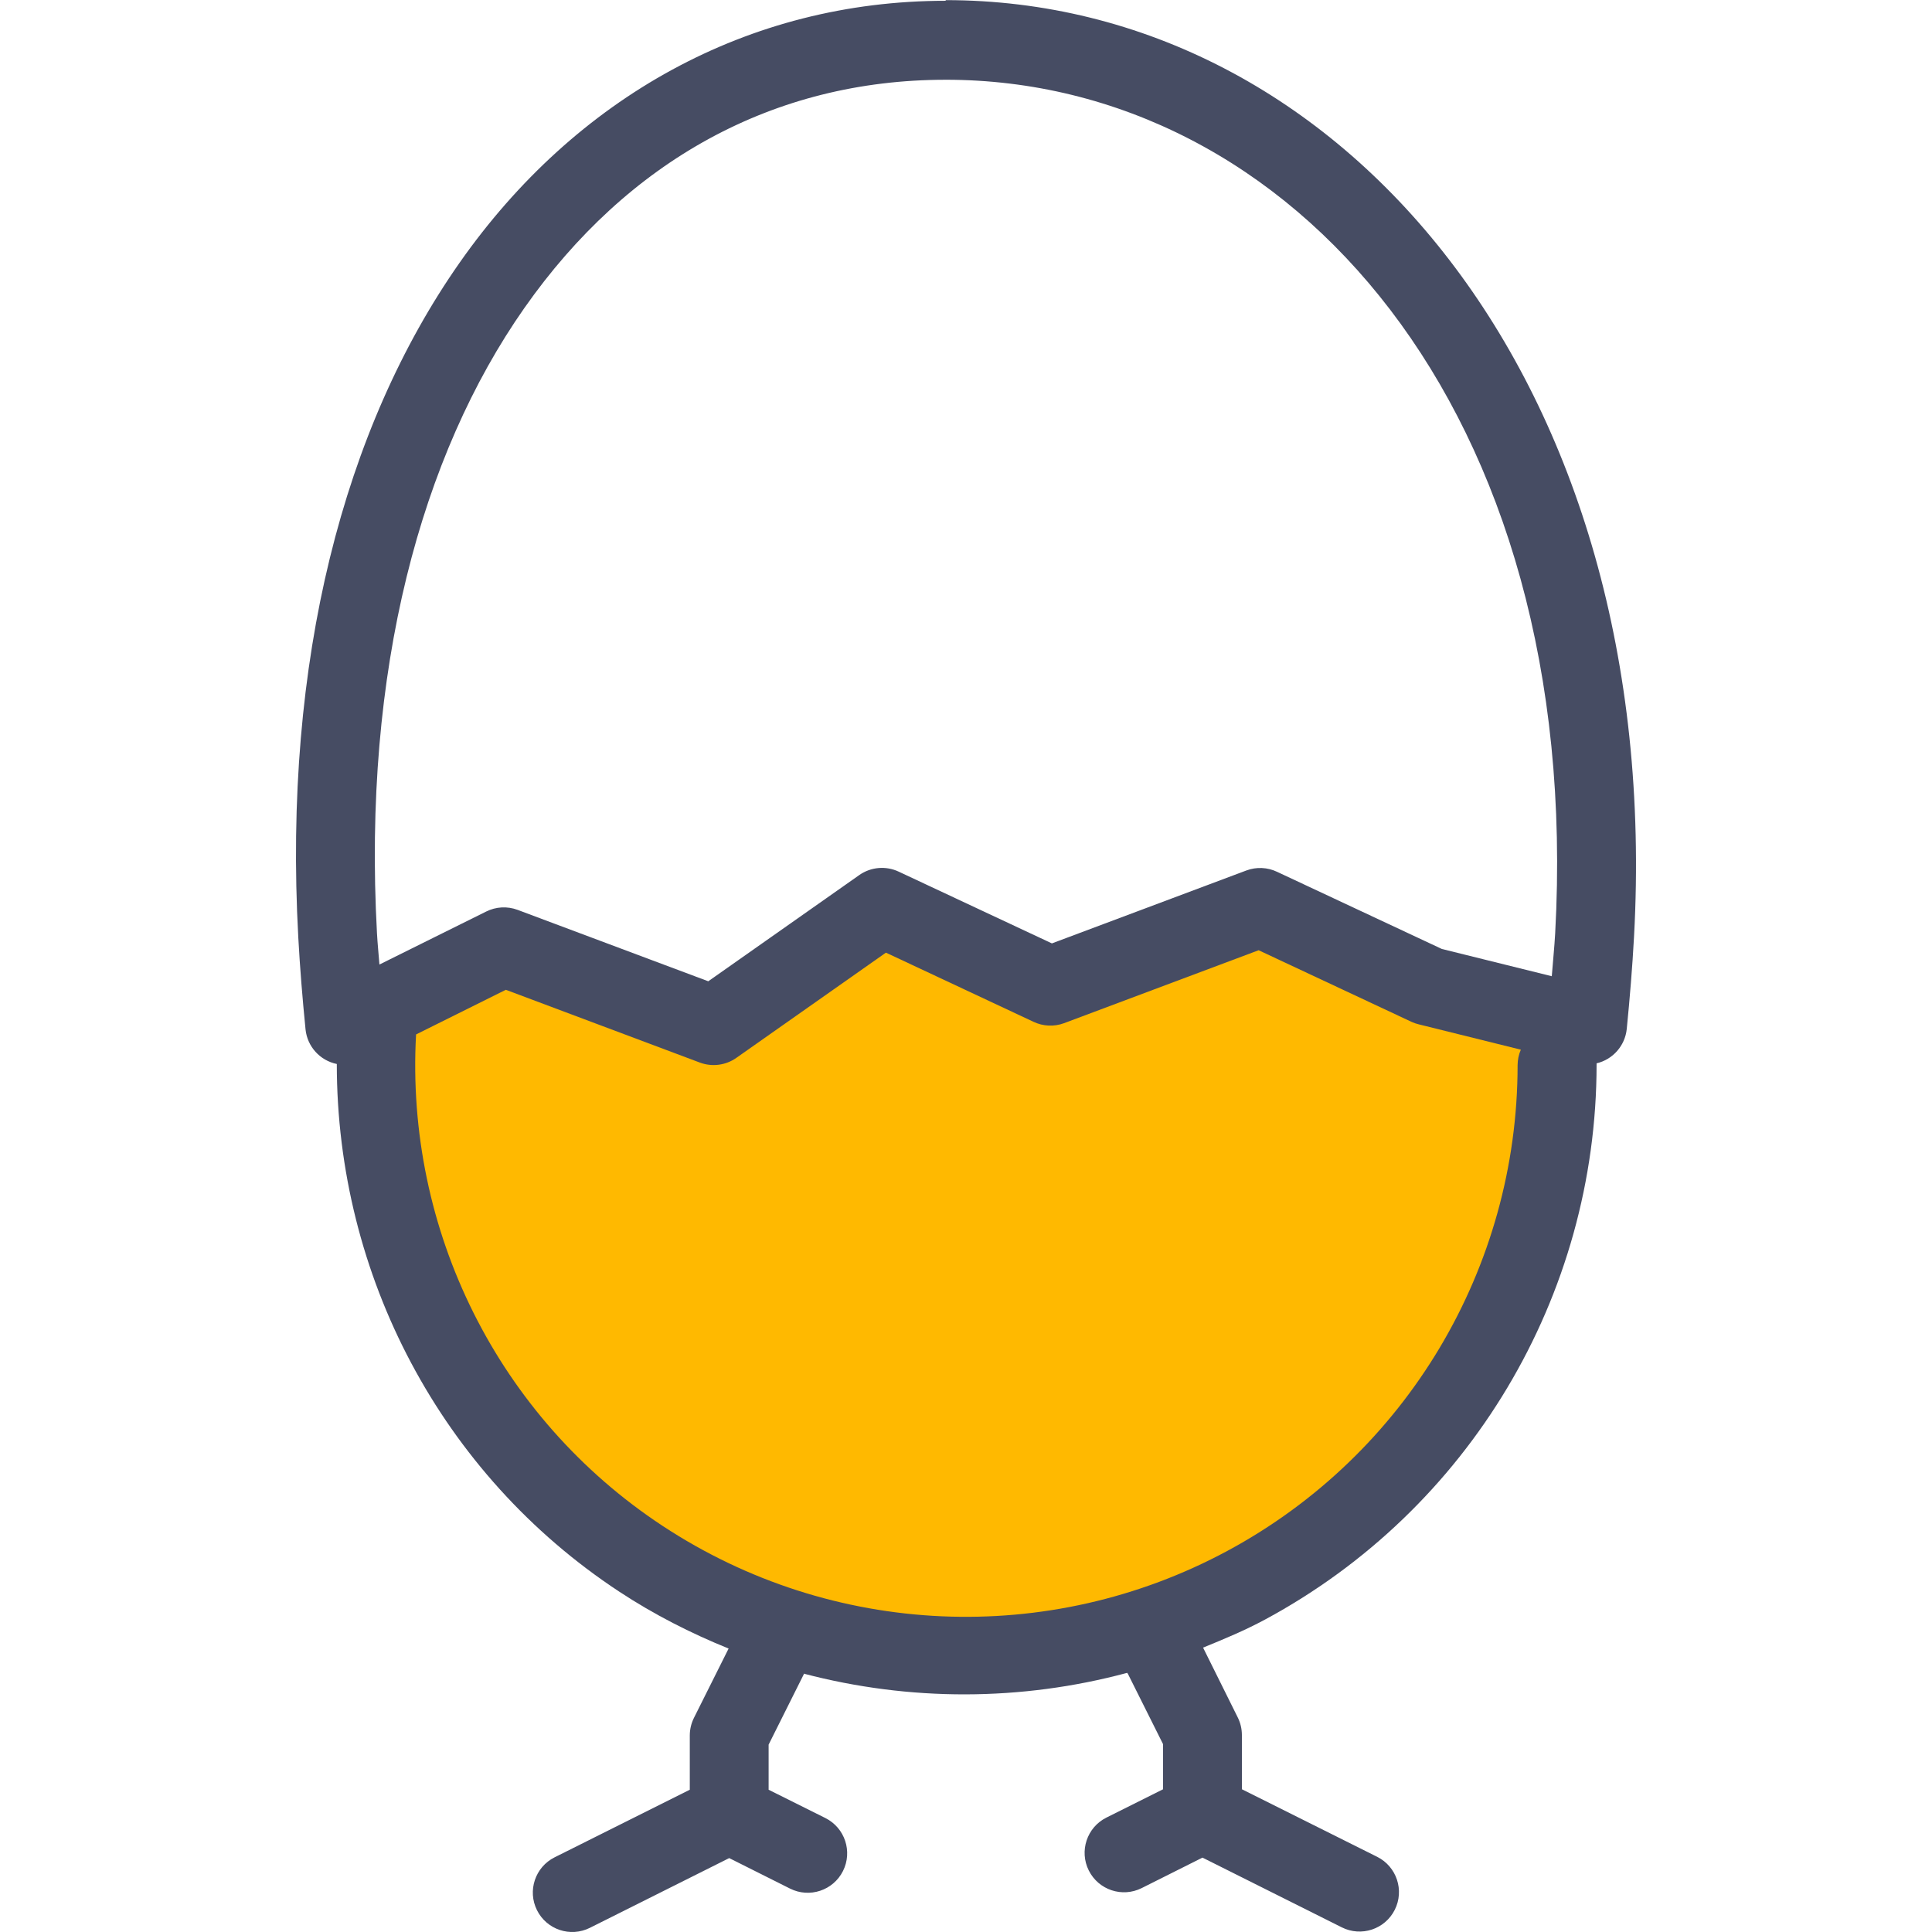 <?xml version="1.0" encoding="iso-8859-1"?>
<!-- Uploaded to: SVG Repo, www.svgrepo.com, Generator: SVG Repo Mixer Tools -->
<svg height="800px" width="800px" version="1.1" id="Layer_1" xmlns="http://www.w3.org/2000/svg" xmlns:xlink="http://www.w3.org/1999/xlink" 
	 viewBox="0 0 392.165 392.165" xml:space="preserve">
<g transform="translate(0 -1020.36)" shape-rendering="auto" image-rendering="auto" color-rendering="auto" color-interpolation="sRGB">
	<path style="fill:#464C63;" d="M191.957,1020.36v0.16c-40.067,0-75.146,19.617-98.658,53.156
		c-23.514,33.539-35.837,80.746-32.749,137c0.336,6.156,0.848,12.389,1.472,18.656c0.364,3.467,2.93,6.297,6.344,7
		c0,42.842,21.128,83.262,57.312,107.094c7.075,4.66,14.547,8.457,22.219,11.563l-7.032,14.063
		c-0.554,1.105-0.845,2.326-0.848,3.563v11.031l-27.438,13.721c-3.952,1.977-5.554,6.783-3.578,10.734
		c1.976,3.953,6.782,5.555,10.735,3.578l28.282-14.156l12.344,6.188c3.952,1.984,8.765,0.389,10.75-3.563
		c1.985-3.953,0.39-8.766-3.563-10.75l-11.531-5.75v-9.154l7.125-14.252c0.001-0.053,0.001-0.107,0-0.16
		c21.446,5.633,44.082,5.639,65.656-0.16c0.052,0.076,0.105,0.15,0.16,0.225l7.125,14.252v9.154l-11.501,5.75
		c-3.952,1.977-5.554,6.783-3.578,10.734c1.976,3.953,6.782,5.555,10.735,3.578l12.344-6.188l28.282,14.156
		c3.952,1.984,8.765,0.389,10.75-3.563c1.985-3.953,0.39-8.766-3.563-10.75l0,0l-27.469-13.721v-11.031
		c-0.003-1.236-0.294-2.457-0.848-3.563l-7.03-14.154c4.243-1.727,8.472-3.484,12.562-5.688
		c41.432-22.322,67.314-65.623,67.314-112.688c0.001-0.074,0.001-0.15,0-0.225c3.328-0.785,5.788-3.598,6.125-7
		c0.624-6.268,1.136-12.5,1.472-18.656c6.198-112.906-59.587-190.156-139.718-190.156L191.957,1020.36z M191.957,1036.547
		c69.89,0,129.563,66.828,123.718,173.281c-0.16,2.842-0.464,5.793-0.688,8.688l-22.312-5.531l-33.438-15.656
		c-1.949-0.932-4.191-1.035-6.218-0.287l-39.501,14.811l-31.093-14.563c-2.597-1.223-5.65-0.961-8,0.688l-30.658,21.563
		l-38.718-14.5c-2.082-0.771-4.39-0.645-6.374,0.352l-21.656,10.75c-0.16-2.094-0.384-4.25-0.496-6.314
		c-2.934-53.426,8.949-97.043,29.907-126.938c20.957-29.895,50.586-46.342,85.531-46.342H191.957z"/>
	<path style="fill:#FFB900;" d="M255.482,1213.243l31.093,14.563c0.473,0.213,0.966,0.379,1.472,0.496l20.658,5.125
		c-0.426,0.986-0.649,2.051-0.656,3.125c0,41.199-22.605,79.053-58.875,98.594s-80.282,17.6-114.688-5.063
		c-33.378-21.984-52.238-60.027-50.03-99.748l18.218-9.063l39.406,14.781c2.479,0.918,5.25,0.553,7.406-0.977l30.344-21.344
		l29.938,14.031c1.949,0.932,4.192,1.035,6.219,0.287L255.482,1213.243z"/>
</g>
</svg>